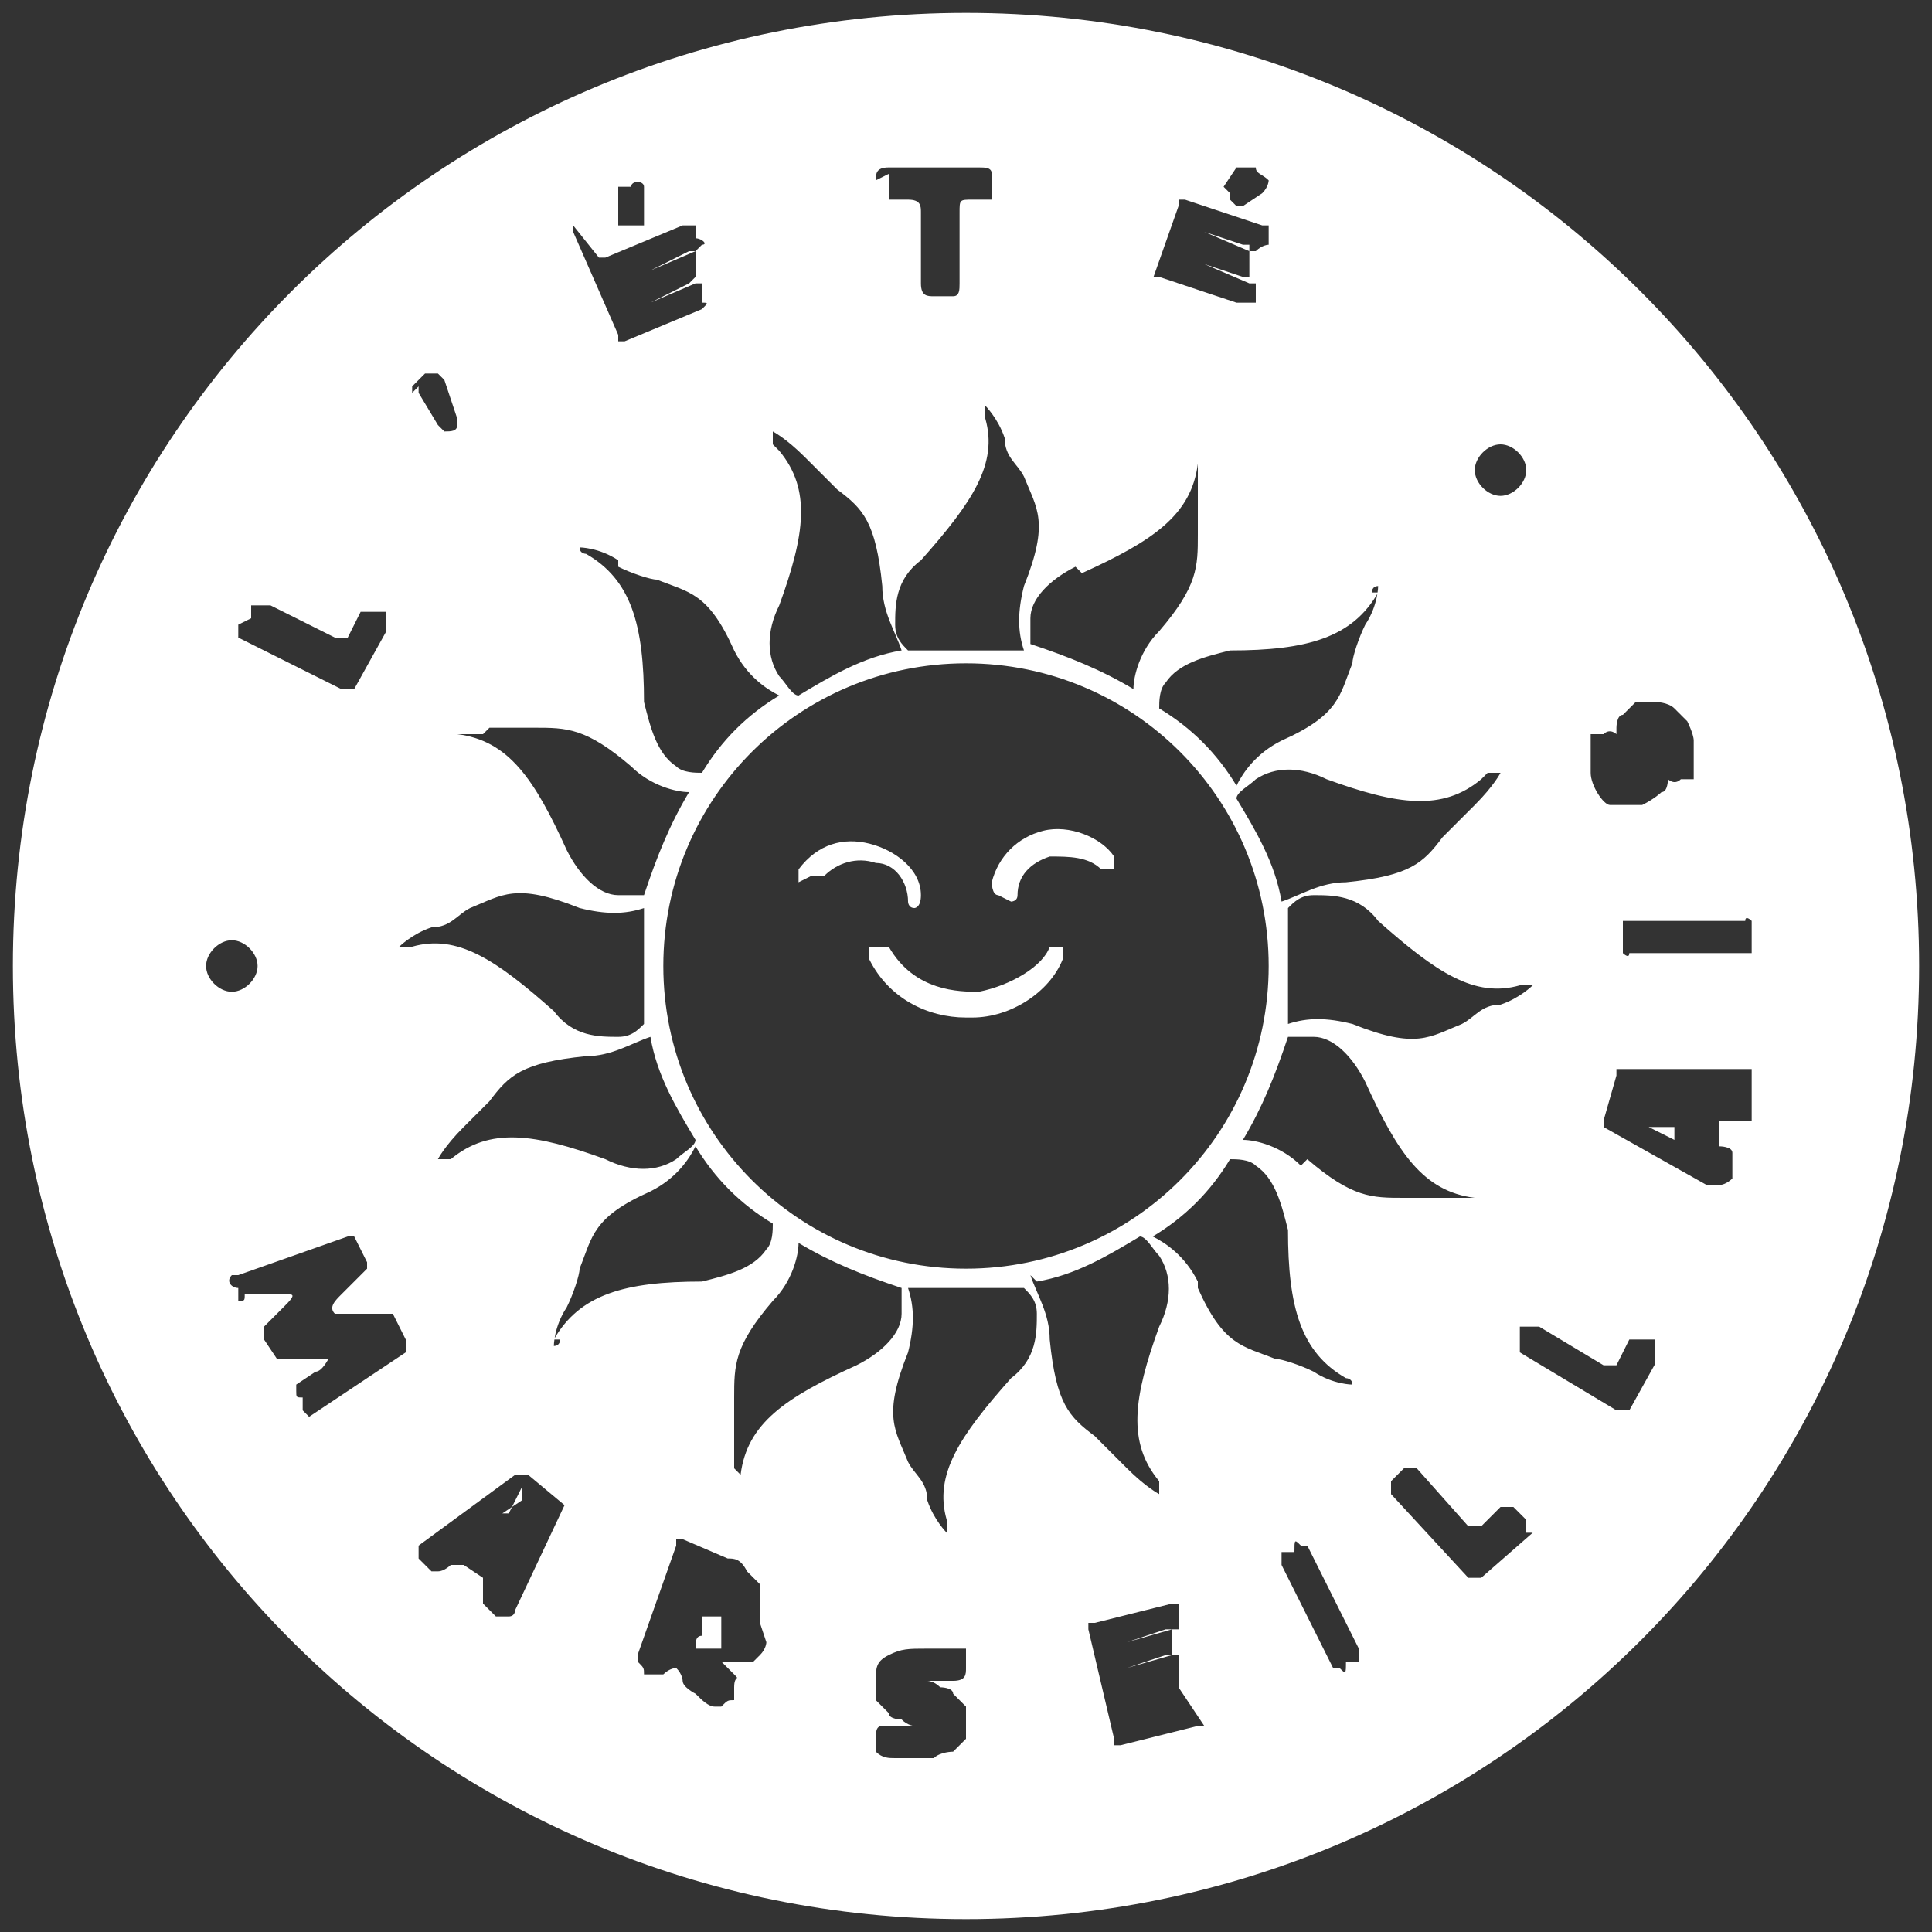 <?xml version="1.0" encoding="UTF-8"?>
<svg id="Calque_1" xmlns="http://www.w3.org/2000/svg" version="1.1" viewBox="0 0 30 30">
  <rect x="0" y="0" width="30" height="30" fill="#333333" stroke="none"/>
  <!-- Generator: Adobe Illustrator 29.5.1, SVG Export Plug-In . SVG Version: 2.1.0 Build 141)  -->
  <defs>
    <style>
      .st0 {
        fill: #fff;
      }
    </style>
  </defs>
  <path class="st0" d="M8.1,23.3s0,0,0,0l-.3.2s0,0,0,0c0,0,0,0,0,0,0,0,0,0,0,0,0,0,0,0,.1,0,0,0,0,0,0,0,0,0,0,0,0,0,0,0,0,0,0,0l.2-.4s0,0,0,0c0,0,0,0,0,0Z"/>
  <path class="st0" d="M15.7,14s0,0,0,0c0,0,.1,0,.1-.1,0-.3.2-.5.5-.6.3,0,.6,0,.8.2,0,0,.1,0,.2,0,0,0,0-.1,0-.2-.2-.3-.7-.5-1.1-.4-.4.1-.7.4-.8.8,0,0,0,.2.1.2Z"/>
  <path class="st0" d="M13.7,14.7c0,0-.1,0-.2,0,0,0,0,.1,0,.2.3.6.9.9,1.5.9s0,0,.1,0c.6,0,1.2-.4,1.4-.9,0,0,0-.2,0-.2,0,0-.2,0-.2,0-.1.3-.6.6-1.1.7-.3,0-1,0-1.4-.7Z"/>
  <path class="st0" d="M11.2,25.1s0,0-.1,0h-.1c0,0,0,0-.1,0,0,0,0,0,0,0v.3c-.1,0-.1.1-.1.2,0,0,0,0,.1,0,0,0,0,0,.1,0,0,0,0,0,.1,0,0,0,0,0,.1,0,0,0,0,0,0-.1,0,0,0,0,0,0,0,0,0,0,0,0,0,0,0,0,0,0Z"/>
  <path class="st0" d="M26,17.5s0,0,0,0h-.4s0,0,0,0c0,0,0,0,0,0,0,0,0,0,0,0l.4.2s0,0,0,0c0,0,0,0,0,0,0,0,0,0,0,0,0,0,0-.1,0-.1,0,0,0,0,0,0,0,0,0,0,0,0Z"/>
  <path class="st0" d="M12.6,13.6c0,0,.2,0,.2,0,.2-.2.5-.3.8-.2.3,0,.5.3.5.6,0,0,0,.1.1.1s0,0,0,0c0,0,.1,0,.1-.2,0-.4-.4-.7-.8-.8-.4-.1-.8,0-1.1.4,0,0,0,.2,0,.2Z"/>
  <path class="st0" d="M15,.2C6.8.2.2,6.8.2,15s6.6,14.8,14.8,14.8,14.8-6.6,14.8-14.8S23.2.2,15,.2ZM24.7,11.4s0,0,0,0h.2c.1-.1.2,0,.2,0,0,0,0,0,0,.1,0,0,0,.1,0,.2,0,0,0,.1,0,.2,0,0,0,0,0,.1,0,0,0,0,0,0,0,0,0,0,0,0,0,0,0-.1,0-.2,0,0,0-.2,0-.2,0,0,0-.2,0-.3,0,0,0-.2.1-.2,0,0,.1-.1.2-.2.1,0,.2,0,.3,0,0,0,.2,0,.3.1,0,0,.1.1.2.2,0,0,.1.2.1.3,0,0,0,.2,0,.3,0,.1,0,.2,0,.3,0,0,0,0,0,0,0,0,0,0,0,0h-.2c-.1.1-.2,0-.2,0,0,0,0,0,0-.1,0,0,0-.1,0-.2,0,0,0-.1,0-.2,0,0,0-.1,0-.2,0,0,0,0,0,0,0,0,0,0,0,0,0,0,0,.1,0,.2,0,0,0,.2,0,.2,0,0,0,.2,0,.3,0,0,0,.2-.1.2,0,0-.1.1-.3.2-.2,0-.3,0-.5,0-.1,0-.3-.3-.3-.5,0,0,0-.2,0-.3,0,0,0-.2,0-.3,0,0,0,0,0,0ZM20,14.1c.1-.1.2-.2.4-.2.3,0,.7,0,1,.4.9.8,1.5,1.2,2.2,1,0,0,.1,0,.2,0,0,0-.2.2-.5.3-.3,0-.4.2-.6.3-.5.2-.7.4-1.7,0-.4-.1-.7-.1-1,0,0-.3,0-.6,0-.9s0-.6,0-.9ZM23.3,6.9c.2,0,.4.2.4.4s-.2.4-.4.4-.4-.2-.4-.4.2-.4.4-.4ZM23.1,12c0,0,.1,0,.2,0,0,0-.1.2-.4.5-.2.2-.3.3-.5.5-.3.4-.5.6-1.5.7-.4,0-.7.2-1,.3-.1-.6-.4-1.1-.7-1.6,0-.1.2-.2.3-.3.3-.2.7-.2,1.1,0,1.1.4,1.8.5,2.4,0ZM10,15.9c-.1.1-.2.2-.4.2-.3,0-.7,0-1-.4-.9-.8-1.5-1.2-2.2-1,0,0-.1,0-.2,0,0,0,.2-.2.5-.3.3,0,.4-.2.6-.3.5-.2.7-.4,1.7,0,.4.1.7.1,1,0,0,.3,0,.6,0,.9s0,.6,0,.9ZM7.1,17.6c.2-.2.3-.3.5-.5.3-.4.5-.6,1.5-.7.4,0,.7-.2,1-.3.1.6.4,1.1.7,1.6,0,.1-.2.2-.3.3-.3.2-.7.2-1.1,0-1.1-.4-1.8-.5-2.4,0,0,0-.1,0-.2,0,0,0,.1-.2.4-.5ZM10.3,15c0-2.6,2.1-4.7,4.7-4.7s4.7,2.1,4.7,4.7-2.1,4.7-4.7,4.7-4.7-2.1-4.7-4.7ZM21.3,9.2c0,0,0-.1.1-.1,0,0,0,.3-.2.6-.1.2-.2.5-.2.6-.2.5-.2.8-1.1,1.2-.4.2-.6.5-.7.7-.3-.5-.7-.9-1.2-1.2,0-.1,0-.3.1-.4.2-.3.6-.4,1-.5,1.2,0,1.9-.2,2.3-.9ZM19,2.9l.2-.3s0,0,0,0c0,0,0,0,.1,0h.2c0,.1.1.1.2.2,0,0,0,.1-.1.2l-.3.2s0,0,0,0c0,0,0,0,0,0h-.1c0,0-.1-.1-.1-.1,0,0,0,0,0-.1ZM17.7,4.9l.6-1.7c0,0,0,0,0-.1,0,0,0,0,.1,0l1.2.4s0,0,.1,0c0,0,0,0,0,.1v.2c0,0-.1,0-.2.1,0,0,0,0-.1,0l-.7-.3s0,0,0,0c0,0,0,0,0,0,0,0,0,0,0,0,0,0,0,0,0,0l.6.2c0,0,0,0,.1,0,0,0,0,0,0,.2h0c0,.2,0,.2,0,.3,0,0,0,0-.1,0l-.6-.2s0,0,0,0c0,0,0,0,0,0,0,0,0,0,0,0,0,0,0,0,0,0l.7.3c0,0,0,0,.1,0,0,0,0,0,0,.1v.2c-.1,0-.2,0-.2,0,0,0,0,0-.1,0l-1.2-.4c0,0,0,0-.1,0,0,0,0,0,0-.1ZM16.8,8.9c1.1-.5,1.7-.9,1.8-1.7,0,0,0-.1,0-.2,0,0,0,.3,0,.6,0,.3,0,.5,0,.7,0,.5,0,.8-.6,1.5-.3.3-.4.7-.4.9-.5-.3-1-.5-1.6-.7,0-.1,0-.3,0-.4,0-.3.3-.6.7-.8ZM15.9,7.4c.2.5.4.7,0,1.7-.1.4-.1.7,0,1-.3,0-.6,0-.9,0s-.6,0-.9,0c-.1-.1-.2-.2-.2-.4,0-.3,0-.7.4-1,.8-.9,1.2-1.5,1-2.2,0,0,0-.1,0-.2,0,0,.2.2.3.5,0,.3.2.4.3.6ZM13.6,2.8c0-.1,0-.2.2-.2h1.4c.1,0,.2,0,.2.1v.2c0,0,0,.1,0,.2,0,0-.3,0-.3,0-.2,0-.2,0-.2.2v1.1c0,.1,0,.2-.1.2h-.3c-.1,0-.2,0-.2-.2v-1.1c0-.1,0-.2-.2-.2,0,0-.3,0-.3,0,0,0,0-.1,0-.2v-.2ZM12,6.9c0,0,0-.1,0-.2,0,0,.2.1.5.4.2.2.3.3.5.5.4.3.6.5.7,1.5,0,.4.2.7.3,1-.6.1-1.1.4-1.6.7-.1,0-.2-.2-.3-.3-.2-.3-.2-.7,0-1.1.4-1.1.5-1.8,0-2.4ZM9.6,2.9s0,0,0,0h.2c0-.1.2-.1.2,0,0,0,0,.1,0,.2v.4c0,0,0,0-.1,0,0,0,0,0,0,0h-.1c0,0-.1,0-.2,0,0,0,0,0,0-.1v-.4s0,0,0-.1ZM9.3,4s0,0,.1,0l1.2-.5s0,0,.1,0c0,0,0,0,.1,0v.2c.1,0,.2.1.1.1,0,0,0,0-.1.1l-.7.3s0,0,0,0c0,0,0,0,0,0,0,0,0,0,0,0s0,0,0,0l.6-.3c0,0,.1,0,.1,0,0,0,0,0,0,.1h0c0,.2,0,.2,0,.3,0,0,0,0-.1.1l-.6.3s0,0,0,0c0,0,0,0,0,0,0,0,0,0,0,0,0,0,0,0,0,0l.7-.3c0,0,.1,0,.1,0,0,0,0,0,0,.1v.2c.1,0,.1,0,0,.1,0,0,0,0,0,0l-1.2.5c0,0,0,0-.1,0,0,0,0,0,0-.1l-.7-1.6c0,0,0,0,0-.1ZM9.6,8.8c.2.1.5.2.6.2.5.2.8.2,1.2,1.1.2.4.5.6.7.7-.5.3-.9.7-1.2,1.2-.1,0-.3,0-.4-.1-.3-.2-.4-.6-.5-1,0-1.2-.2-1.9-.9-2.3,0,0-.1,0-.1-.1,0,0,.3,0,.6.2ZM7.6,11.3c.3,0,.5,0,.7,0,.5,0,.8,0,1.5.6.3.3.7.4.9.4-.3.5-.5,1-.7,1.6-.1,0-.3,0-.4,0-.3,0-.6-.3-.8-.7-.5-1.1-.9-1.7-1.7-1.8,0,0-.1,0-.2,0,0,0,.3,0,.6,0ZM6.4,6.1s0,0,0-.1l.2-.2c0,0,.1,0,.2,0,0,0,0,0,.1.1l.2.6s0,0,0,.1c0,0,0,0,0,0h0c0,.1-.1.1-.2.1,0,0,0,0-.1-.1l-.3-.5s0,0,0-.1ZM3.9,9.6v-.2c.1,0,.2,0,.2,0,0,0,0,0,.1,0l1,.5s0,0,.1,0c0,0,0,0,.1,0l.2-.4c0,0,0,0,.1,0,0,0,0,0,.1,0h.2c0,.2,0,.2,0,.2,0,0,0,0,0,.1l-.5.9s0,0-.1,0c0,0,0,0-.1,0l-1.6-.8s0,0,0-.1c0,0,0,0,0-.1ZM3.2,15c0-.2.2-.4.4-.4s.4.2.4.4-.2.4-.4.4-.4-.2-.4-.4ZM4.8,22s0,0-.1-.1v-.2c-.1,0-.1,0-.1-.1,0,0,0,0,0-.1l.3-.2c.1,0,.2-.2.2-.2,0,0-.1,0-.3,0h-.4c0,0,0,0-.1,0,0,0,0,0,0,0l-.2-.3s0,0,0-.1c0,0,0,0,0-.1l.3-.3c.1-.1.2-.2.1-.2,0,0-.1,0-.3,0h-.4c0,.1,0,.1-.1.1,0,0,0,0,0,0v-.2c-.1,0-.2-.1-.1-.2,0,0,0,0,.1,0l1.7-.6s0,0,.1,0c0,0,0,0,0,0l.2.4s0,0,0,.1c0,0,0,0,0,0l-.4.4c-.1.1-.2.2-.1.3,0,0,.1,0,.3,0h.5c0,0,0,0,.1,0,0,0,0,0,0,0l.2.4s0,0,0,.1c0,0,0,0,0,.1l-1.5,1c0,0-.1,0-.1,0ZM8.8,23.3l-.8,1.7c0,0,0,.1-.1.1,0,0-.1,0-.2,0l-.2-.2s0,0,0,0c0,0,0-.1,0-.2,0,0,0-.1,0-.1,0,0,0,0,0-.1l-.3-.2s0,0-.1,0c0,0,0,0-.1,0,0,0-.1.1-.2.1,0,0,0,0-.1,0l-.2-.2c0,0,0,0,0-.1,0,0,0-.1,0-.1l1.5-1.1s0,0,.1,0c0,0,0,0,.1,0l.6.5s0,0,0,.1c0,0,0,0,0,.1ZM8.7,20.8c0,0,0,.1-.1.1,0,0,0-.3.2-.6.1-.2.2-.5.2-.6.2-.5.2-.8,1.1-1.2.4-.2.6-.5.7-.7.3.5.7.9,1.2,1.2,0,.1,0,.3-.1.4-.2.3-.6.4-1,.5-1.2,0-1.9.2-2.3.9ZM11.9,25.5c0,0,0,.1-.1.2,0,0,0,0-.1.1,0,0,0,0-.1,0,0,0-.1,0-.2,0,0,0-.2,0-.2,0,0,0,0,0,.1.1,0,0,0,0,0,0,0,0,0,0,0,0,0,0,0,0,.1.1s0,0,0,.2v.2c-.1,0-.1,0-.2.1,0,0,0,0-.1,0-.1,0-.2-.1-.3-.2,0,0-.2-.1-.2-.2,0,0,0-.1-.1-.2,0,0,0-.1,0-.2,0,0,0,0,0,0,0,0,0,0,0,0v.2c0,0-.1,0-.2.1,0,0,0,0-.1,0h-.2c0-.1,0-.1-.1-.2,0,0,0,0,0-.1l.6-1.7c0,0,0,0,0-.1,0,0,0,0,.1,0l.7.3c.1,0,.2,0,.3.2,0,0,.1.1.2.2,0,0,0,.2,0,.3,0,.1,0,.2,0,.3ZM11.4,22.8c0,0,0,.1,0,.2,0,0,0-.3,0-.6,0-.3,0-.5,0-.7,0-.5,0-.8.6-1.5.3-.3.4-.7.4-.9.5.3,1,.5,1.6.7,0,.1,0,.3,0,.4,0,.3-.3.6-.7.8-1.1.5-1.7.9-1.8,1.7ZM15,27c0,0-.1.1-.2.2,0,0-.2,0-.3.1,0,0-.2,0-.3,0-.1,0-.2,0-.3,0-.1,0-.2,0-.3-.1,0,0,0,0,0,0,0,0,0,0,0,0v-.2c0-.1,0-.2.1-.2,0,0,0,0,.1,0,0,0,.1,0,.2,0,0,0,.1,0,.2,0,0,0,.1,0,.2,0,0,0,0,0,0,0,0,0,0,0,0,0,0,0-.1,0-.2,0,0,0-.1,0-.2-.1,0,0-.2,0-.2-.1,0,0-.1-.1-.2-.2,0,0,0-.2,0-.3,0-.2,0-.3.2-.4s.3-.1.6-.1c0,0,.2,0,.3,0,0,0,.2,0,.3,0,0,0,0,0,0,0,0,0,0,0,0,.1v.2c0,.1,0,.2-.2.2,0,0,0,0-.1,0,0,0-.1,0-.2,0,0,0-.1,0-.2,0,0,0,0,0-.1,0,0,0,0,0,0,0,0,0,0,0,0,0,0,0,.1,0,.2,0,0,0,.1,0,.2.1,0,0,.2,0,.2.1,0,0,.1.1.2.2,0,0,0,.2,0,.3,0,.1,0,.2,0,.3ZM15.7,21.4c-.8.9-1.2,1.5-1,2.2,0,0,0,.1,0,.2,0,0-.2-.2-.3-.5,0-.3-.2-.4-.3-.6-.2-.5-.4-.7,0-1.7.1-.4.1-.7,0-1,.3,0,.6,0,.9,0s.6,0,.9,0c.1.1.2.2.2.4,0,.3,0,.7-.4,1ZM16.1,19.9c.6-.1,1.1-.4,1.6-.7.1,0,.2.2.3.3.2.3.2.7,0,1.1-.4,1.1-.5,1.8,0,2.4,0,0,0,.1,0,.2,0,0-.2-.1-.5-.4-.2-.2-.3-.3-.5-.5-.4-.3-.6-.5-.7-1.5,0-.4-.2-.7-.3-1ZM18.7,26.8s0,0-.1,0l-1.2.3c0,0-.1,0-.1,0,0,0,0,0,0-.1l-.4-1.7c0,0,0-.1,0-.1,0,0,0,0,.1,0l1.2-.3s0,0,.1,0c0,0,0,0,0,.1v.2c0,0,0,.1,0,.1,0,0,0,0-.1,0l-.7.2s0,0,0,0c0,0,0,0,0,0,0,0,0,0,0,0,0,0,0,0,0,0l.6-.2c0,0,.1,0,.1,0,0,0,0,0,0,.1h0c0,.2,0,.2,0,.3,0,0,0,0-.1,0l-.6.2s0,0,0,0c0,0,0,0,0,0,0,0,0,0,0,0s0,0,0,0l.7-.2c0,0,.1,0,.1,0,0,0,0,0,0,.1v.3c0,0,0,0,0,.1ZM18.6,19.9c-.2-.4-.5-.6-.7-.7.5-.3.9-.7,1.2-1.2.1,0,.3,0,.4.1.3.2.4.6.5,1,0,1.2.2,1.9.9,2.3,0,0,.1,0,.1.1,0,0-.3,0-.6-.2-.2-.1-.5-.2-.6-.2-.5-.2-.8-.2-1.2-1.1ZM21.1,25.7s0,0,0,.1h-.2c0,.2,0,.2-.1.1,0,0,0,0-.1,0l-.8-1.6s0,0,0-.1c0,0,0,0,0-.1h.2c0-.2,0-.2.1-.1,0,0,0,0,.1,0l.8,1.6s0,0,0,.1ZM20.2,18.1c-.3-.3-.7-.4-.9-.4.3-.5.5-1,.7-1.6.1,0,.3,0,.4,0,.3,0,.6.3.8.7.5,1.1.9,1.7,1.7,1.8,0,0,.1,0,.2,0,0,0-.3,0-.6,0-.3,0-.5,0-.7,0-.5,0-.8,0-1.5-.6ZM23.8,23.8l-.8.7s0,0-.1,0c0,0,0,0-.1,0l-1.2-1.3s0,0,0-.1c0,0,0,0,0-.1l.2-.2s0,0,.1,0c0,0,0,0,.1,0l.8.9s0,0,.1,0c0,0,0,0,.1,0l.3-.3s0,0,.1,0c0,0,0,0,.1,0l.2.2s0,0,0,.1c0,0,0,0,0,.1ZM25.8,21l-.5.9s0,0-.1,0c0,0,0,0-.1,0l-1.5-.9s0,0,0-.1c0,0,0,0,0-.1v-.2c.2,0,.2,0,.2,0,0,0,0,0,.1,0l1,.6s0,0,.1,0c0,0,0,0,.1,0l.2-.4c0,0,0,0,.1,0,0,0,0,0,.1,0h.2c0,.2,0,.2,0,.3,0,0,0,0,0,.1ZM27.2,17.1v.3c0,0-.1,0-.1,0,0,0-.1,0-.2,0,0,0-.1,0-.2,0,0,0,0,0,0,0v.3c0,0,0,0,0,.1,0,0,0,0,0,0,0,0,.2,0,.2.1,0,0,0,0,0,.1v.3c0,0-.1.1-.2.1,0,0-.1,0-.2,0l-1.6-.9s0,0,0,0c0,0,0,0,0-.1l.2-.7s0,0,0-.1c0,0,0,0,.1,0h1.8c0,0,.1,0,.2,0,0,0,0,0,0,.2ZM27.1,14.8h-1.8c0,.1-.1,0-.1,0,0,0,0,0,0-.1v-.3c0,0,0-.1,0-.1,0,0,0,0,.1,0h1.8c0-.1.1,0,.1,0,0,0,0,0,0,.1v.3c0,0,0,.1,0,.1,0,0,0,0-.1,0Z"/>
</svg>